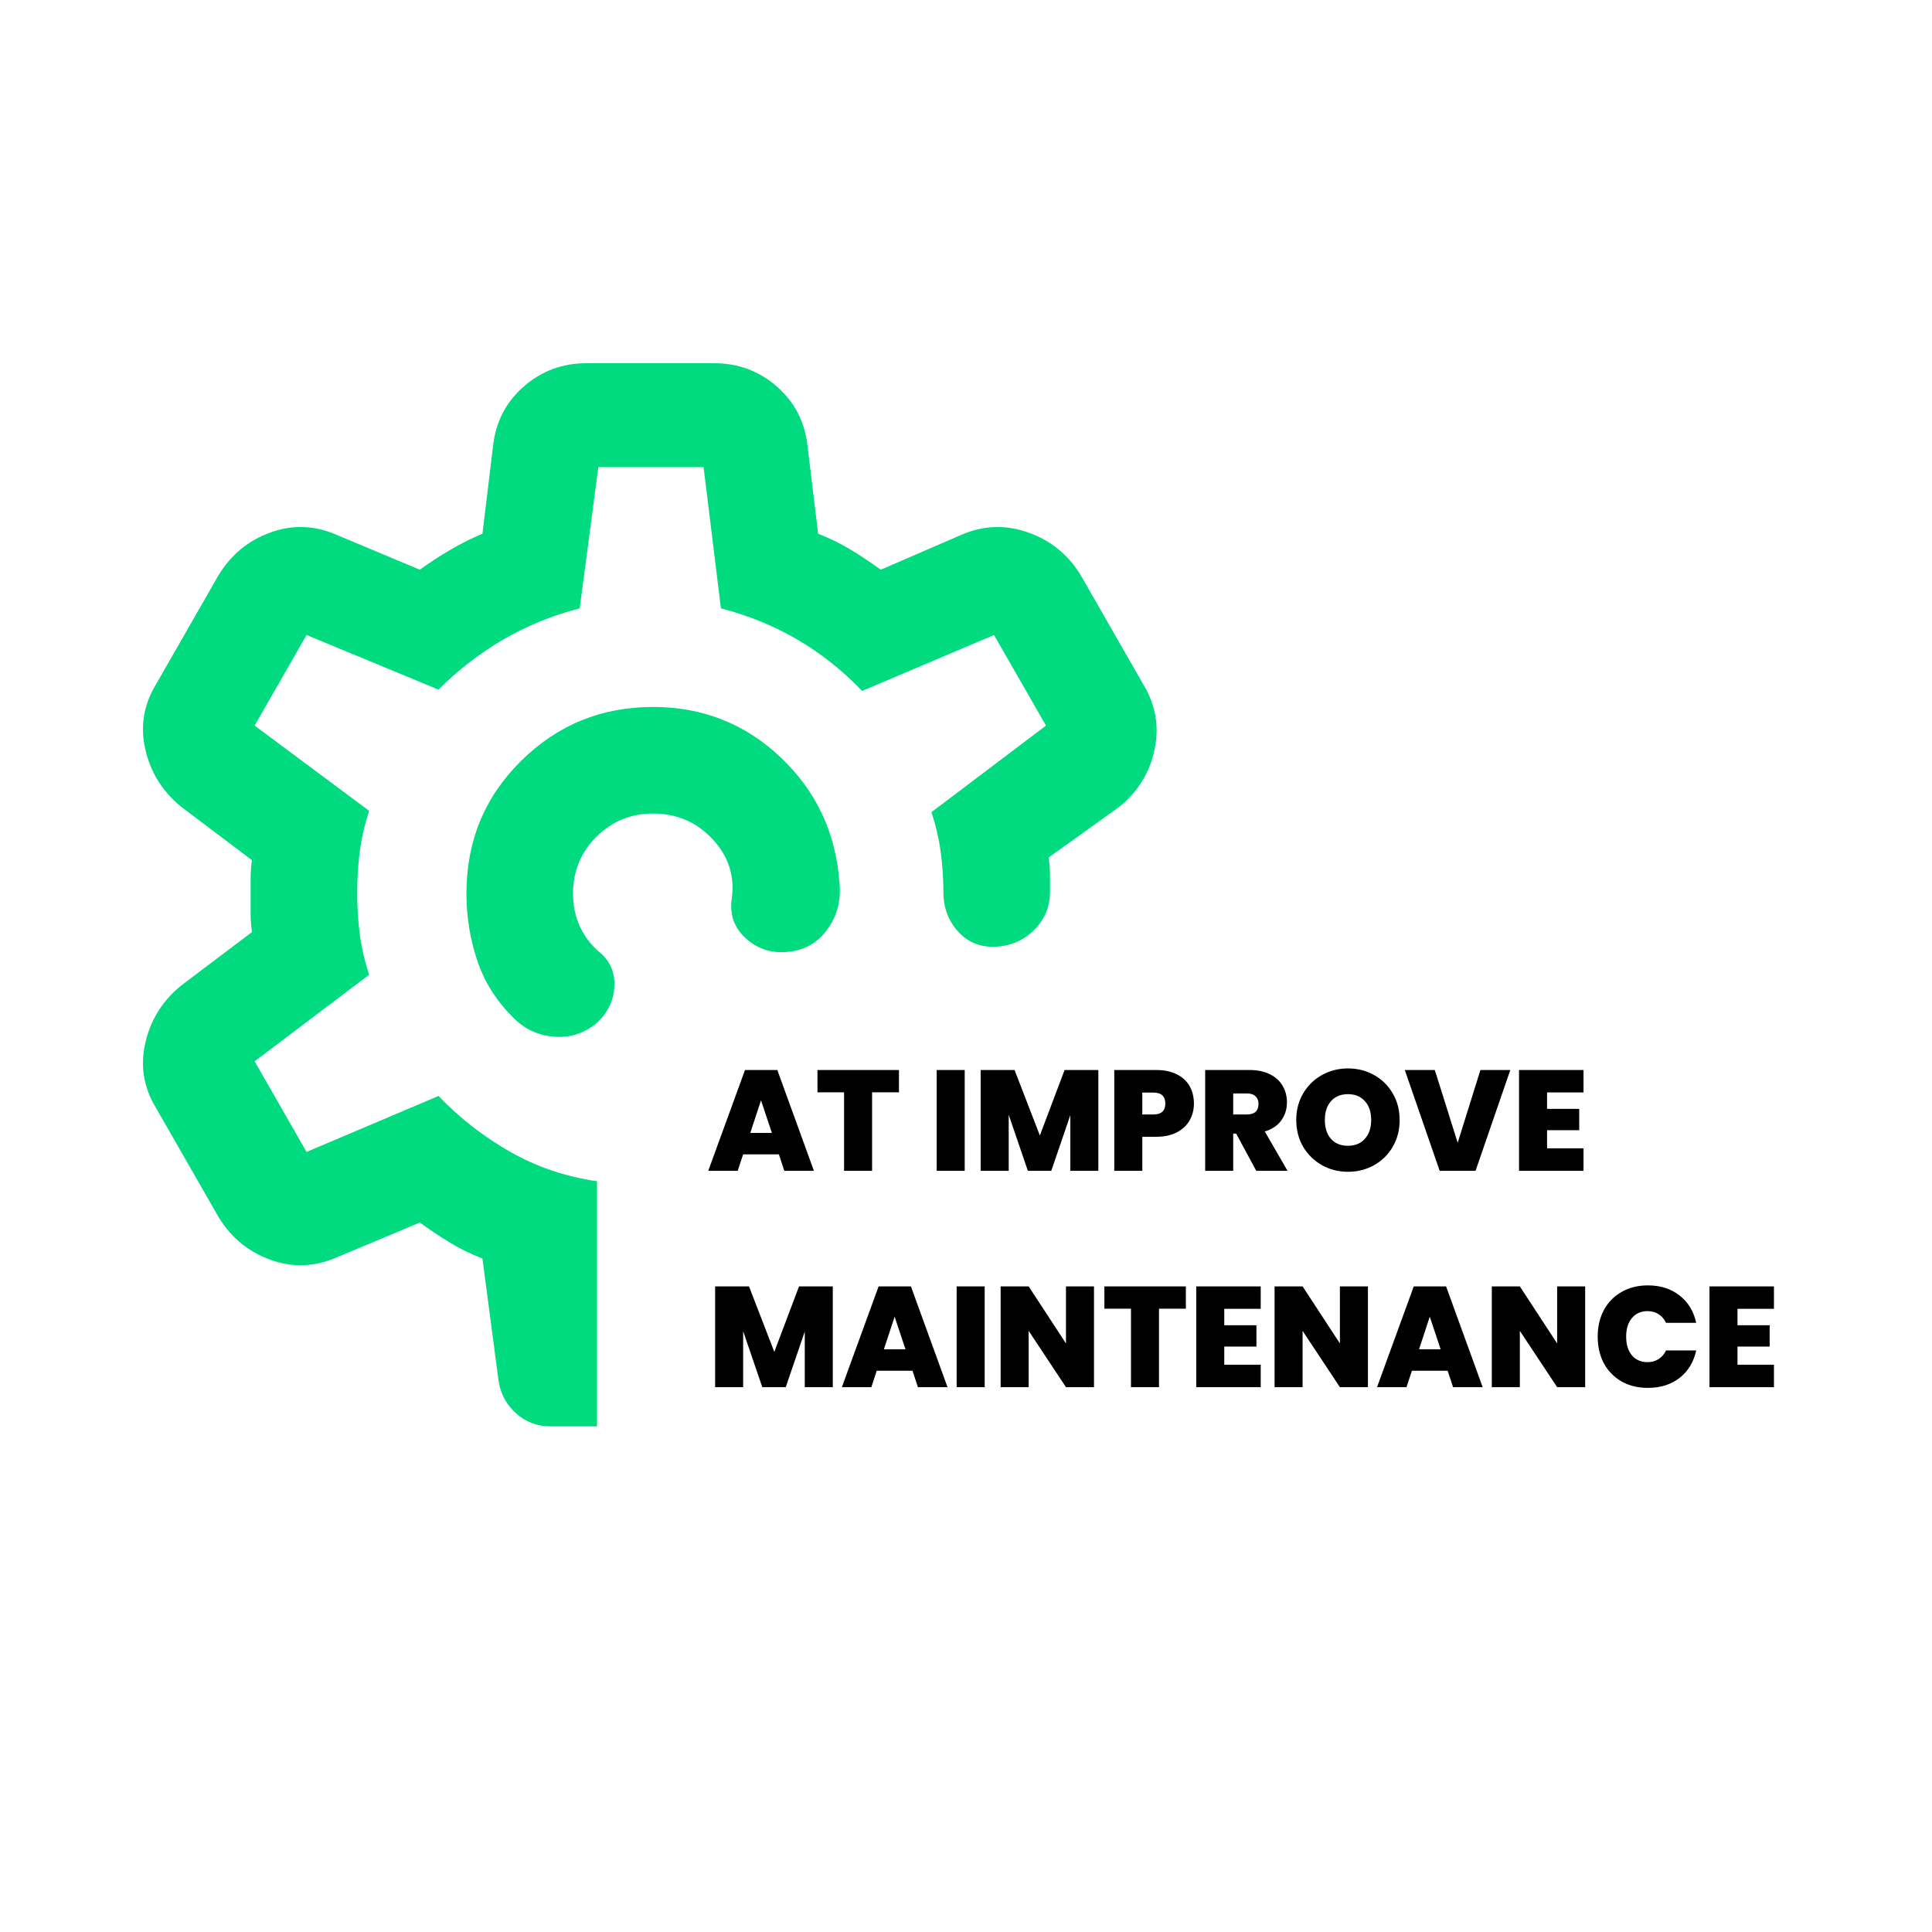<?xml version="1.0" encoding="UTF-8"?> <svg xmlns="http://www.w3.org/2000/svg" width="500" height="500" viewBox="0 0 500 500" fill="none"><path d="M154.505 369.144H142.437C138.989 369.144 136.001 367.994 133.473 365.696C130.944 363.397 129.45 360.524 128.99 357.076L124.853 325.7C121.865 324.551 119.049 323.172 116.406 321.562C113.762 319.953 111.176 318.23 108.648 316.391L87.271 325.355C81.524 327.884 75.778 328.114 70.031 326.045C64.284 323.976 59.802 320.298 56.584 315.011L40.379 286.739C37.161 281.452 36.242 275.82 37.621 269.844C39 263.867 42.103 258.925 46.93 255.018L65.204 241.226C64.974 239.617 64.859 238.065 64.859 236.571V227.262C64.859 225.768 64.974 224.216 65.204 222.607L46.93 208.816C42.103 204.908 39 199.966 37.621 193.99C36.242 188.013 37.161 182.382 40.379 177.095L56.584 148.822C59.802 143.535 64.284 139.857 70.031 137.789C75.778 135.72 81.524 135.95 87.271 138.478L108.648 147.443C111.176 145.604 113.82 143.88 116.578 142.271C119.336 140.662 122.095 139.283 124.853 138.133L127.611 115.377C128.301 109.171 130.944 104.056 135.541 100.034C140.139 96.011 145.54 94 151.747 94H184.847C191.053 94 196.455 96.011 201.052 100.034C205.649 104.056 208.292 109.171 208.982 115.377L211.74 138.133C214.729 139.283 217.544 140.662 220.188 142.271C222.831 143.88 225.417 145.604 227.946 147.443L248.633 138.478C254.38 135.95 260.184 135.72 266.045 137.789C271.907 139.857 276.446 143.535 279.664 148.822L295.87 177.095C299.088 182.382 300.065 188.013 298.8 193.99C297.536 199.966 294.49 204.908 289.663 208.816L271.389 221.918C271.619 223.527 271.734 225.021 271.734 226.4V230.882C271.734 234.79 270.298 238.123 267.424 240.881C264.551 243.64 261.046 245.019 256.908 245.019C253.23 245.019 250.185 243.64 247.771 240.881C245.358 238.123 244.151 234.79 244.151 230.882C244.151 227.434 243.921 223.986 243.461 220.539C243.002 217.091 242.197 213.643 241.048 210.195L270.7 187.783L257.253 164.338L223.119 178.819C218.062 173.532 212.487 169.107 206.396 165.544C200.305 161.981 193.696 159.281 186.571 157.442L182.088 120.894H154.85L150.023 157.442C142.897 159.281 136.288 161.981 130.197 165.544C124.106 169.107 118.532 173.417 113.475 178.474L79.34 164.338L65.894 187.783L95.546 209.85C94.396 213.298 93.592 216.746 93.132 220.194C92.672 223.642 92.442 227.319 92.442 231.227C92.442 234.905 92.672 238.468 93.132 241.916C93.592 245.364 94.396 248.811 95.546 252.259L65.894 274.671L79.34 298.117L113.475 283.635C118.991 289.382 125.198 294.209 132.094 298.117C138.989 302.024 146.46 304.553 154.505 305.702V369.144ZM168.986 182.956C181.858 182.956 192.892 187.324 202.086 196.058C211.281 204.793 216.338 215.597 217.257 228.469C217.717 233.066 216.625 237.146 213.982 240.709C211.338 244.272 207.718 246.168 203.121 246.398C199.213 246.628 195.823 245.421 192.949 242.778C190.076 240.134 188.869 236.859 189.329 232.951C190.248 226.975 188.639 221.745 184.502 217.263C180.364 212.781 175.192 210.54 168.986 210.54C163.24 210.54 158.355 212.551 154.333 216.573C150.31 220.596 148.299 225.481 148.299 231.227C148.299 234.445 148.931 237.376 150.195 240.019C151.459 242.663 153.241 244.904 155.539 246.743C158.068 249.041 159.217 251.972 158.987 255.535C158.757 259.098 157.263 262.143 154.505 264.672C151.287 267.43 147.552 268.637 143.299 268.292C139.047 267.947 135.427 266.166 132.438 262.948C128.301 258.81 125.313 253.983 123.474 248.467C121.635 242.95 120.715 237.203 120.715 231.227C120.715 217.665 125.428 206.23 134.852 196.92C144.276 187.611 155.654 182.956 168.986 182.956Z" fill="#00DB7F"></path><path d="M201.574 298.745H192.324L190.918 303H183.296L192.805 276.915H201.167L210.639 303H202.98L201.574 298.745ZM199.761 293.195L196.949 284.759L194.174 293.195H199.761ZM232.65 276.915V282.687H225.694V303H218.442V282.687H211.56V276.915H232.65ZM249.667 276.915V303H242.415V276.915H249.667ZM284.248 276.915V303H276.996V288.607L272.075 303H266.007L261.049 288.496V303H253.797V276.915H262.566L269.115 293.861L275.516 276.915H284.248ZM308.985 285.61C308.985 287.189 308.615 288.632 307.875 289.939C307.159 291.222 306.062 292.258 304.582 293.047C303.126 293.812 301.338 294.194 299.217 294.194H295.628V303H288.376V276.915H299.217C301.313 276.915 303.089 277.285 304.545 278.025C306.025 278.765 307.135 279.789 307.875 281.096C308.615 282.403 308.985 283.908 308.985 285.61ZM298.514 288.422C300.561 288.422 301.585 287.485 301.585 285.61C301.585 283.711 300.561 282.761 298.514 282.761H295.628V288.422H298.514ZM325.107 303L319.927 293.38H319.15V303H311.898V276.915H323.331C325.428 276.915 327.204 277.285 328.659 278.025C330.115 278.74 331.212 279.739 331.952 281.022C332.692 282.28 333.062 283.698 333.062 285.277C333.062 287.053 332.569 288.619 331.582 289.976C330.62 291.308 329.202 292.258 327.327 292.825L333.21 303H325.107ZM319.15 288.422H322.739C323.726 288.422 324.466 288.188 324.959 287.719C325.453 287.25 325.699 286.572 325.699 285.684C325.699 284.845 325.44 284.192 324.922 283.723C324.429 283.23 323.701 282.983 322.739 282.983H319.15V288.422ZM348.866 303.259C346.424 303.259 344.179 302.692 342.132 301.557C340.085 300.398 338.457 298.807 337.248 296.784C336.064 294.737 335.472 292.43 335.472 289.865C335.472 287.3 336.064 285.006 337.248 282.983C338.457 280.936 340.085 279.345 342.132 278.21C344.179 277.075 346.424 276.508 348.866 276.508C351.333 276.508 353.577 277.075 355.6 278.21C357.647 279.345 359.263 280.936 360.447 282.983C361.631 285.006 362.223 287.3 362.223 289.865C362.223 292.43 361.631 294.737 360.447 296.784C359.263 298.807 357.647 300.398 355.6 301.557C353.553 302.692 351.308 303.259 348.866 303.259ZM348.866 296.525C350.716 296.525 352.171 295.921 353.232 294.712C354.317 293.503 354.86 291.888 354.86 289.865C354.86 287.793 354.317 286.165 353.232 284.981C352.171 283.772 350.716 283.168 348.866 283.168C346.991 283.168 345.524 283.772 344.463 284.981C343.402 286.165 342.872 287.793 342.872 289.865C342.872 291.912 343.402 293.54 344.463 294.749C345.524 295.933 346.991 296.525 348.866 296.525ZM390.865 276.915L381.874 303H372.587L363.559 276.915H371.329L377.249 295.748L383.132 276.915H390.865ZM400.377 282.724V286.979H408.702V292.492H400.377V297.191H409.812V303H393.125V276.915H409.812V282.724H400.377ZM215.523 332.915V359H208.271V344.607L203.35 359H197.282L192.324 344.496V359H185.072V332.915H193.841L200.39 349.861L206.791 332.915H215.523ZM236.153 354.745H226.903L225.497 359H217.875L227.384 332.915H235.746L245.218 359H237.559L236.153 354.745ZM234.34 349.195L231.528 340.759L228.753 349.195H234.34ZM254.834 332.915V359H247.582V332.915H254.834ZM283.125 359H275.873L266.216 344.422V359H258.964V332.915H266.216L275.873 347.678V332.915H283.125V359ZM306.903 332.915V338.687H299.947V359H292.695V338.687H285.813V332.915H306.903ZM316.838 338.724V342.979H325.163V348.492H316.838V353.191H326.273V359H309.586V332.915H326.273V338.724H316.838ZM354.017 359H346.765L337.108 344.422V359H329.856V332.915H337.108L346.765 347.678V332.915H354.017V359ZM374.65 354.745H365.4L363.994 359H356.372L365.881 332.915H374.243L383.715 359H376.056L374.65 354.745ZM372.837 349.195L370.025 340.759L367.25 349.195H372.837ZM410.24 359H402.988L393.331 344.422V359H386.079V332.915H393.331L402.988 347.678V332.915H410.24V359ZM413.483 345.902C413.483 343.337 414.013 341.055 415.074 339.057C416.159 337.034 417.688 335.468 419.662 334.358C421.635 333.223 423.904 332.656 426.47 332.656C429.726 332.656 432.464 333.532 434.684 335.283C436.904 337.01 438.334 339.365 438.976 342.35H431.169C430.7 341.363 430.046 340.611 429.208 340.093C428.394 339.575 427.444 339.316 426.359 339.316C424.681 339.316 423.337 339.92 422.326 341.129C421.339 342.313 420.846 343.904 420.846 345.902C420.846 347.925 421.339 349.54 422.326 350.749C423.337 351.933 424.681 352.525 426.359 352.525C427.444 352.525 428.394 352.266 429.208 351.748C430.046 351.23 430.7 350.478 431.169 349.491H438.976C438.334 352.476 436.904 354.844 434.684 356.595C432.464 358.322 429.726 359.185 426.47 359.185C423.904 359.185 421.635 358.63 419.662 357.52C417.688 356.385 416.159 354.819 415.074 352.821C414.013 350.798 413.483 348.492 413.483 345.902ZM449.662 338.724V342.979H457.987V348.492H449.662V353.191H459.097V359H442.41V332.915H459.097V338.724H449.662Z" fill="black"></path></svg> 